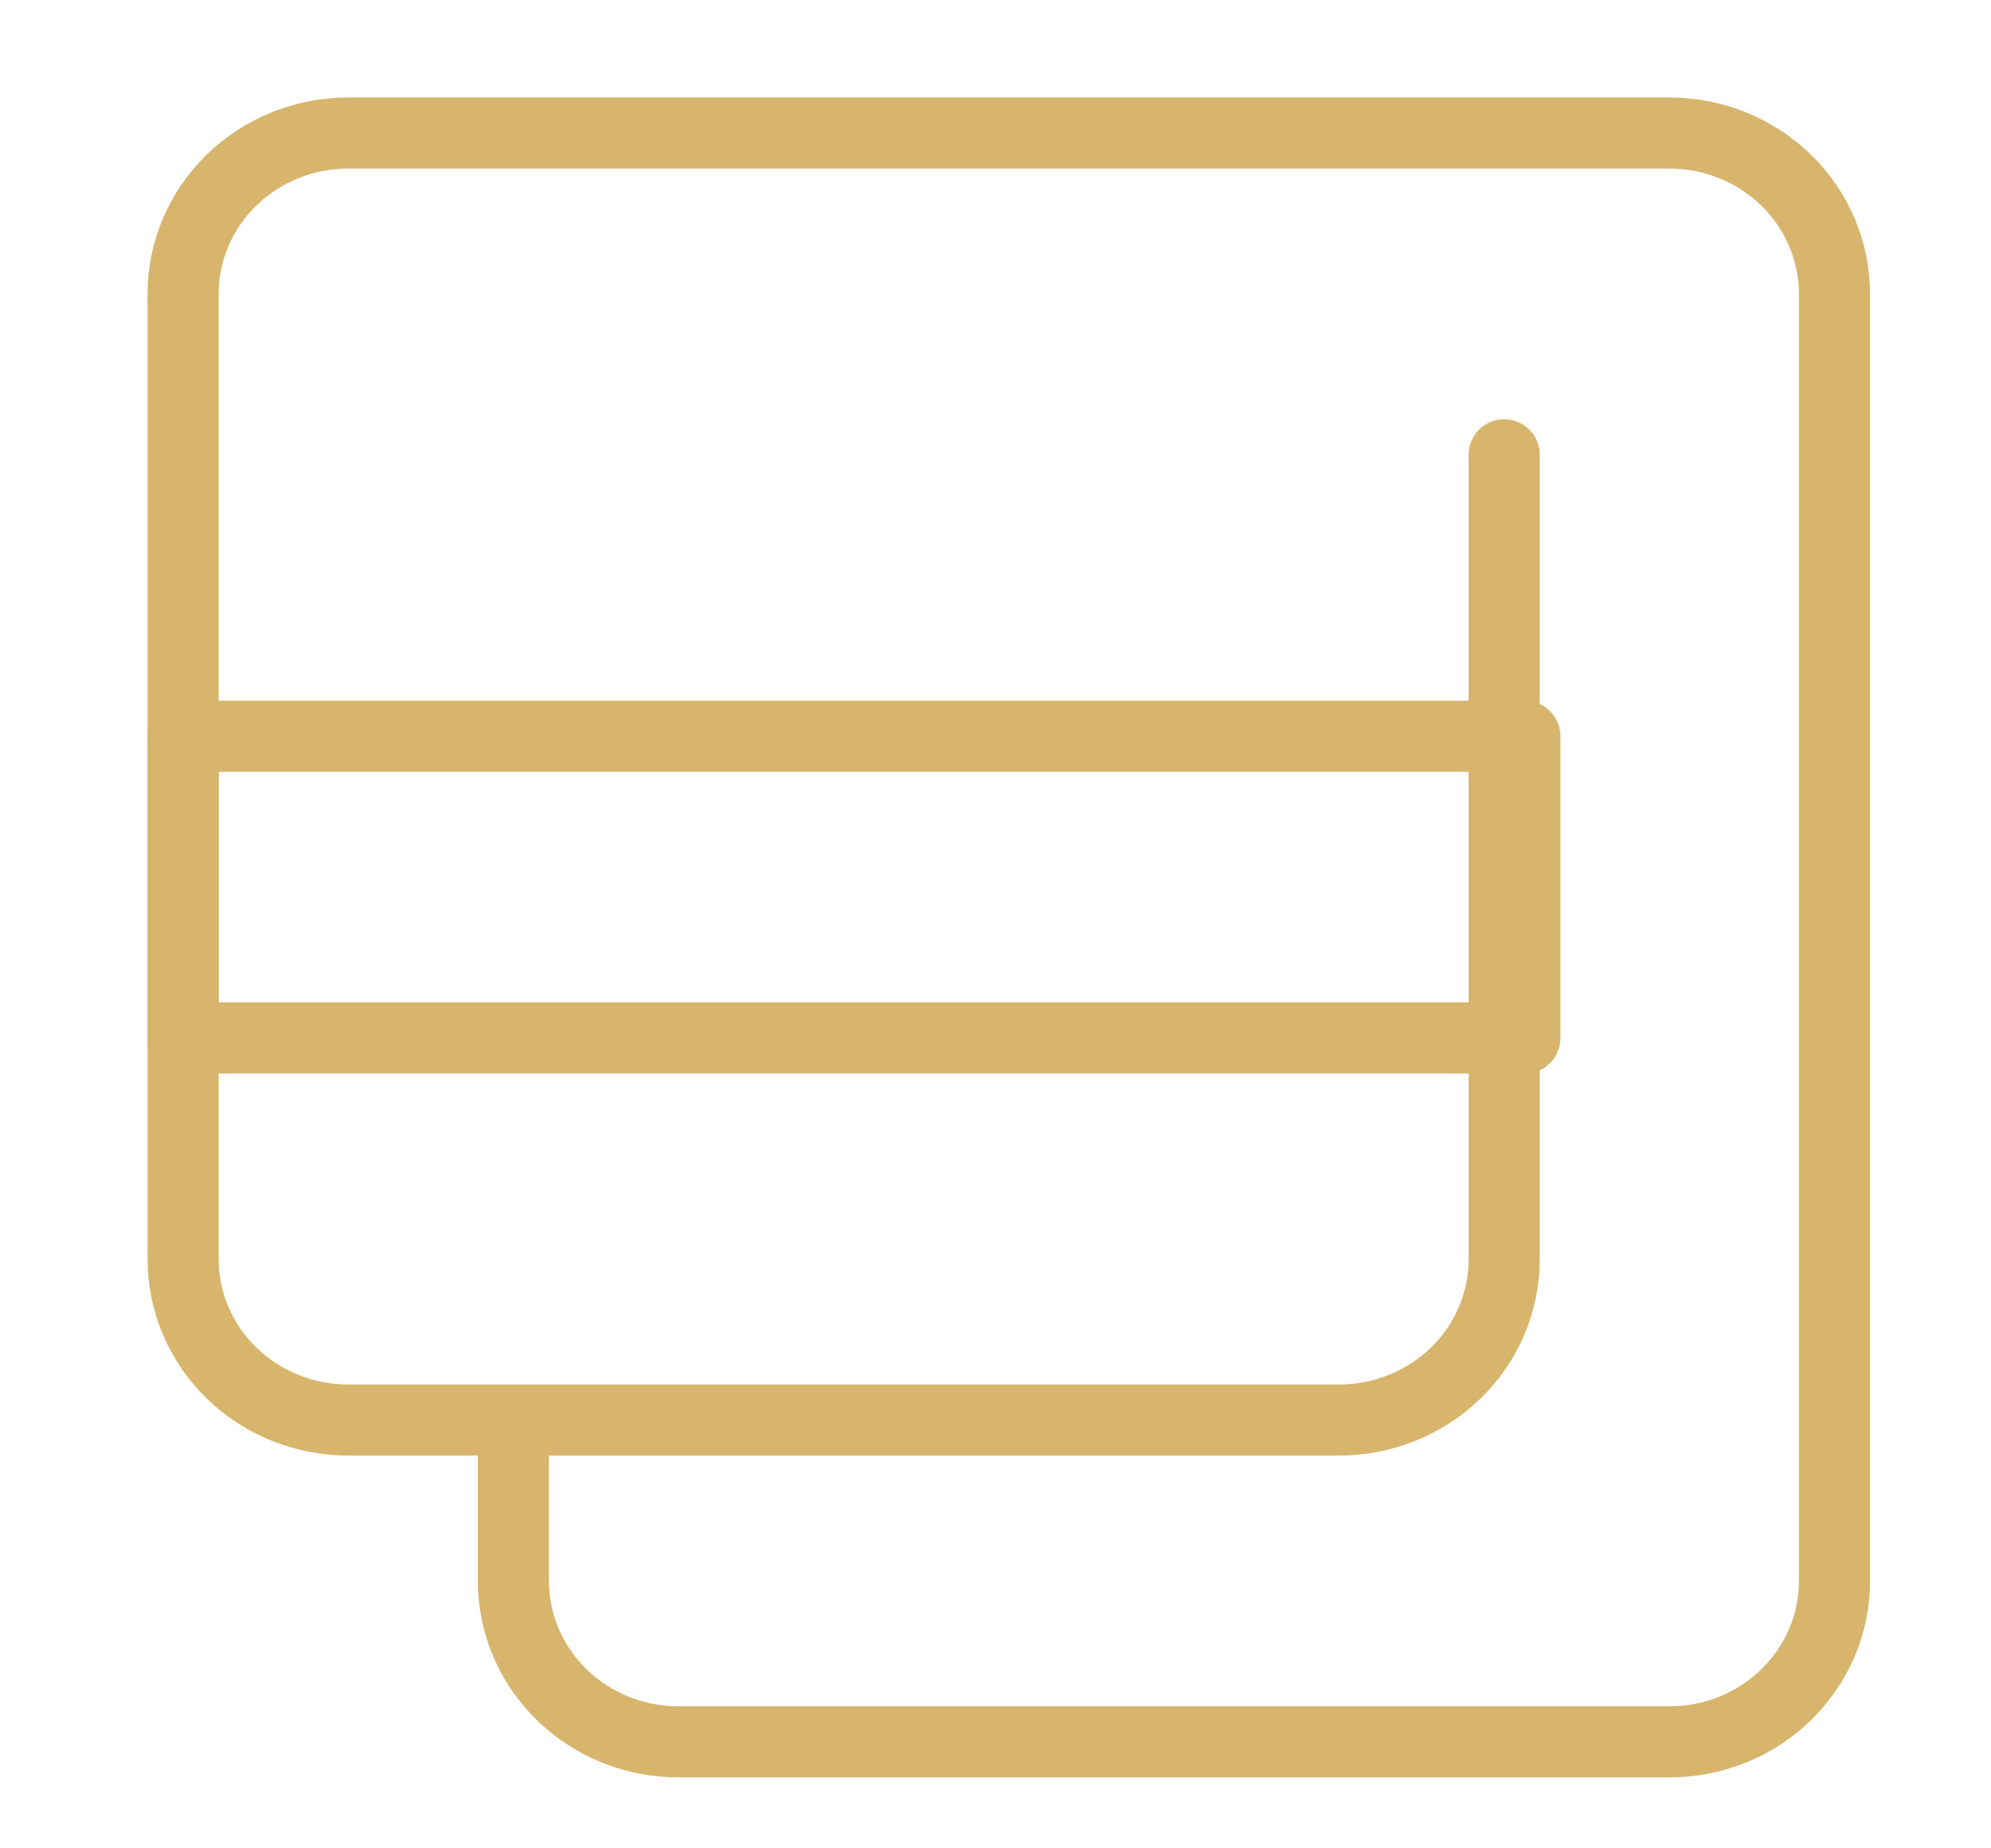 <?xml version="1.0" encoding="UTF-8"?> <svg xmlns="http://www.w3.org/2000/svg" width="28" height="26" viewBox="0 0 28 26" fill="none"> <path d="M21.445 10.357H2.575V14.601H21.445V10.357Z" stroke="#D7B56D" stroke-miterlimit="2" stroke-linecap="round" stroke-linejoin="round"></path> <path d="M21.154 6.397V17.712C21.154 18.313 20.91 18.888 20.474 19.313C20.038 19.737 19.448 19.975 18.832 19.975H7.22M7.22 19.975H4.897C4.281 19.975 3.691 19.737 3.255 19.313C2.82 18.888 2.575 18.313 2.575 17.712V4.134C2.575 3.534 2.82 2.958 3.255 2.534C3.691 2.11 4.281 1.871 4.897 1.871H23.477C24.093 1.871 24.683 2.11 25.119 2.534C25.554 2.958 25.799 3.534 25.799 4.134V22.238C25.799 23.489 24.76 24.502 23.477 24.502H9.542C8.259 24.502 7.22 23.489 7.22 22.238V19.975Z" stroke="#D7B56D" stroke-miterlimit="2" stroke-linecap="round" stroke-linejoin="round"></path> </svg> 
